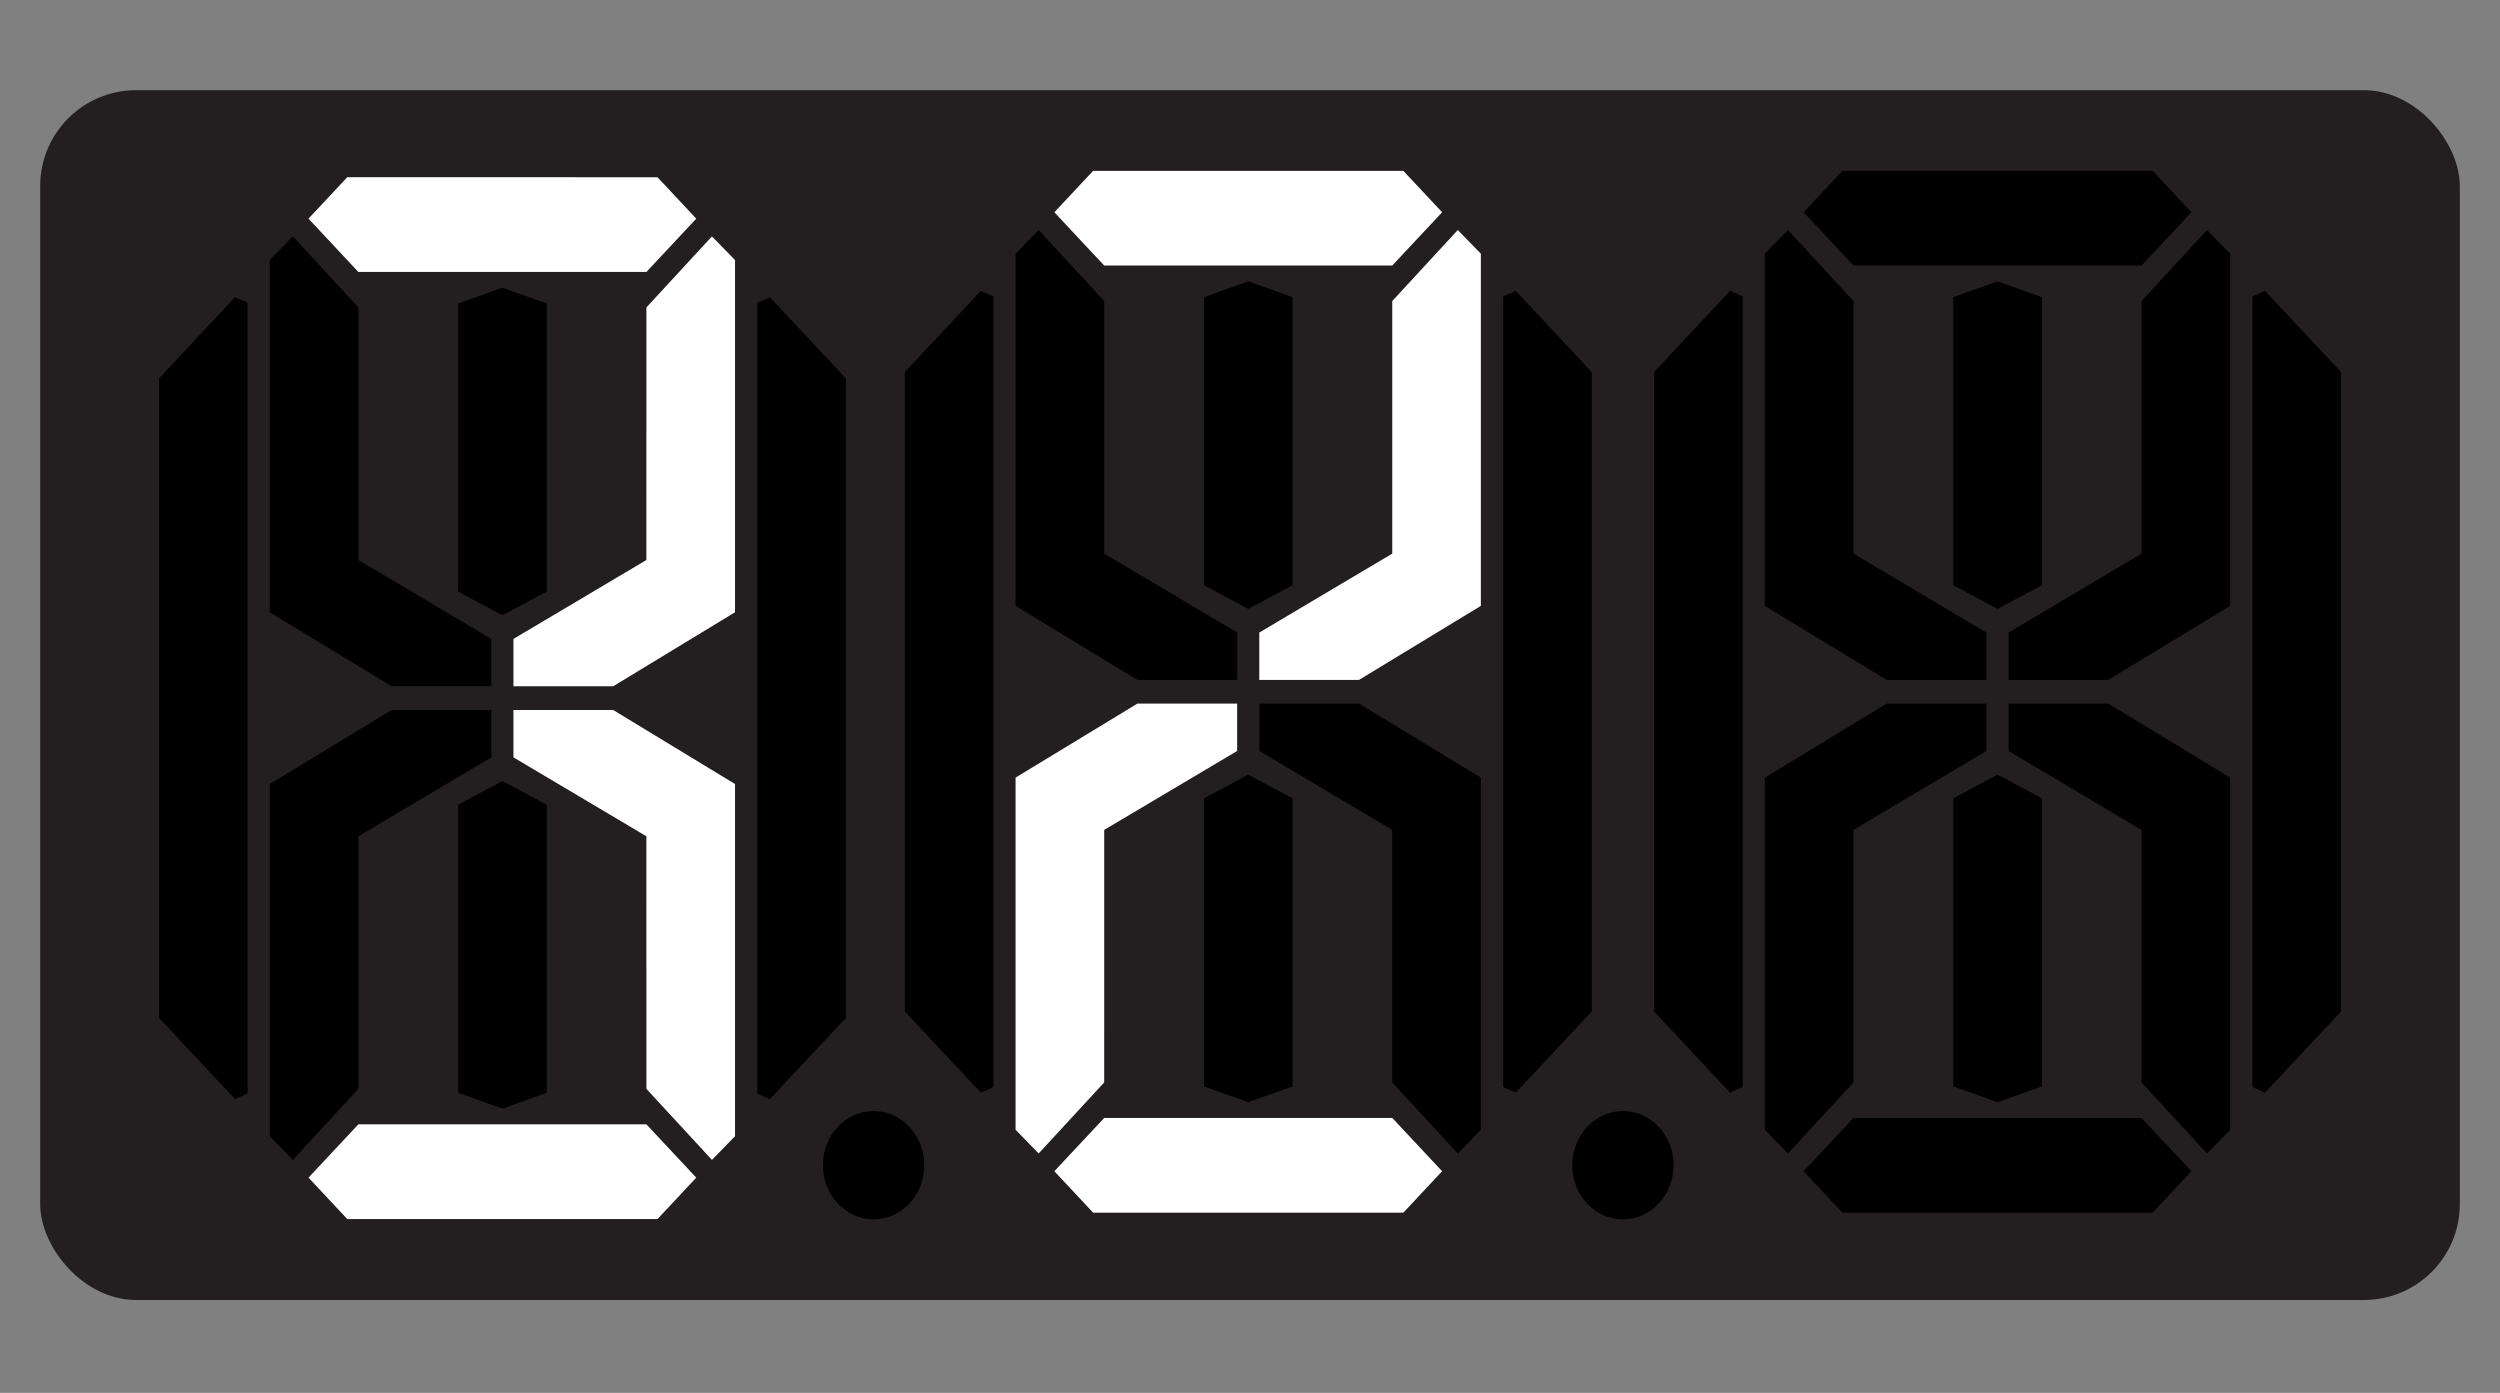 <svg xmlns="http://www.w3.org/2000/svg" width="140" height="78" fill="none"><rect width="100%" height="100%" fill="#808080" stroke="none"/><rect width="135.5" height="67.75" x="2.25" y="5.05" fill="#231F20" rx="5.372"/><path fill="#000" d="m13.16 16.646-4.257 4.55v35.801l4.257 4.55.706-.313V16.959zM43.115 16.646l4.257 4.55v35.801l-4.257 4.55-.707-.313V16.959z"/><path fill="#fff" d="m36.198 31.36-7.445 4.42v2.652h5.584l6.825-4.146V14.564l-1.293-1.326-3.67 3.978z"/><path fill="#000" d="m28.137 16.112-2.482.884v16.132l2.482 1.327 2.482-1.327V16.996zM25.655 45.064v16.133l2.482.884 2.482-.884V45.064l-2.482-1.326z"/><path fill="#000" d="m20.07 31.36 7.444 4.42v2.652h-5.583l-6.825-4.146V14.564l1.293-1.326 3.67 3.978zM20.07 46.832l7.444-4.42V39.76h-5.583l-6.825 4.145v19.723l1.293 1.326 3.67-3.978z"/><path fill="#fff" d="m36.198 46.832-7.445-4.42V39.76h5.584l6.825 4.145v19.723l-1.293 1.326-3.67-3.978zM28.134 15.23h8.065l2.791-2.984-2.17-2.321H19.447l-2.172 2.32 2.792 2.984zM28.273 62.964h-8.205l-2.792 2.984 2.172 2.32h17.371l2.171-2.32-2.791-2.984z"/><path fill="#000" d="m54.927 16.288-4.258 4.55v35.801l4.258 4.55.706-.313V16.601zM84.881 16.288l4.258 4.55v35.801l-4.258 4.55-.706-.313V16.601zM61.836 31.003l7.445 4.42v2.652h-5.584l-6.825-4.146V14.207l1.293-1.326 3.67 3.978z"/><path fill="#000" d="m69.902 15.755-2.481.885v16.132l2.481 1.326 2.482-1.326V16.64zM67.42 44.708V60.84l2.482.883 2.482-.883V44.707l-2.482-1.326z"/><path fill="#000" d="m77.966 46.474-7.446-4.42V39.4h5.584l6.824 4.146v19.722l-1.292 1.326-3.67-3.977z"/><path fill="#fff" d="M70.041 62.605h-8.205l-2.792 2.984 2.171 2.32h17.372l2.172-2.32-2.792-2.984zM69.901 14.87h8.066l2.792-2.983-2.172-2.32H61.215l-2.171 2.32 2.792 2.984zM77.966 31.003l-7.446 4.42v2.652h5.584l6.824-4.146V14.207l-1.292-1.326-3.67 3.978zM61.836 46.474l7.445-4.42V39.4h-5.584l-6.825 4.146v19.722l1.293 1.326 3.67-3.977z"/><path fill="#000" d="m96.886 16.288-4.258 4.55v35.801l4.257 4.55.707-.313V16.601zM126.84 16.288l4.258 4.55v35.801l-4.258 4.55-.706-.313V16.601zM111.864 15.755l-2.482.885v16.132l2.482 1.326 2.481-1.326V16.64zM109.382 44.708V60.84l2.482.883 2.481-.883V44.707l-2.481-1.326z"/><path fill="#000" d="m103.794 31.003 7.445 4.42v2.652h-5.583l-6.825-4.146V14.207l1.293-1.326 3.67 3.978zM119.925 31.003l-7.445 4.42v2.652h5.584l6.824-4.146V14.207l-1.292-1.326-3.671 3.978zM103.794 46.474l7.445-4.42V39.4h-5.583l-6.825 4.146v19.722l1.293 1.326 3.67-3.977zM119.925 46.474l-7.445-4.42V39.4h5.584l6.824 4.146v19.722l-1.292 1.326-3.671-3.977zM111.86 14.87h8.066l2.792-2.983-2.172-2.32h-17.372l-2.171 2.32 2.792 2.984zM112 62.605h-8.205l-2.792 2.984 2.171 2.32h17.372l2.172-2.32-2.792-2.984zM90.884 68.284c1.567 0 2.838-1.358 2.838-3.034 0-1.675-1.27-3.033-2.838-3.033s-2.84 1.358-2.84 3.033c0 1.676 1.272 3.034 2.84 3.034M48.92 68.284c1.568 0 2.84-1.358 2.84-3.034 0-1.675-1.272-3.033-2.84-3.033-1.567 0-2.838 1.358-2.838 3.033 0 1.676 1.27 3.034 2.839 3.034"/></svg>
